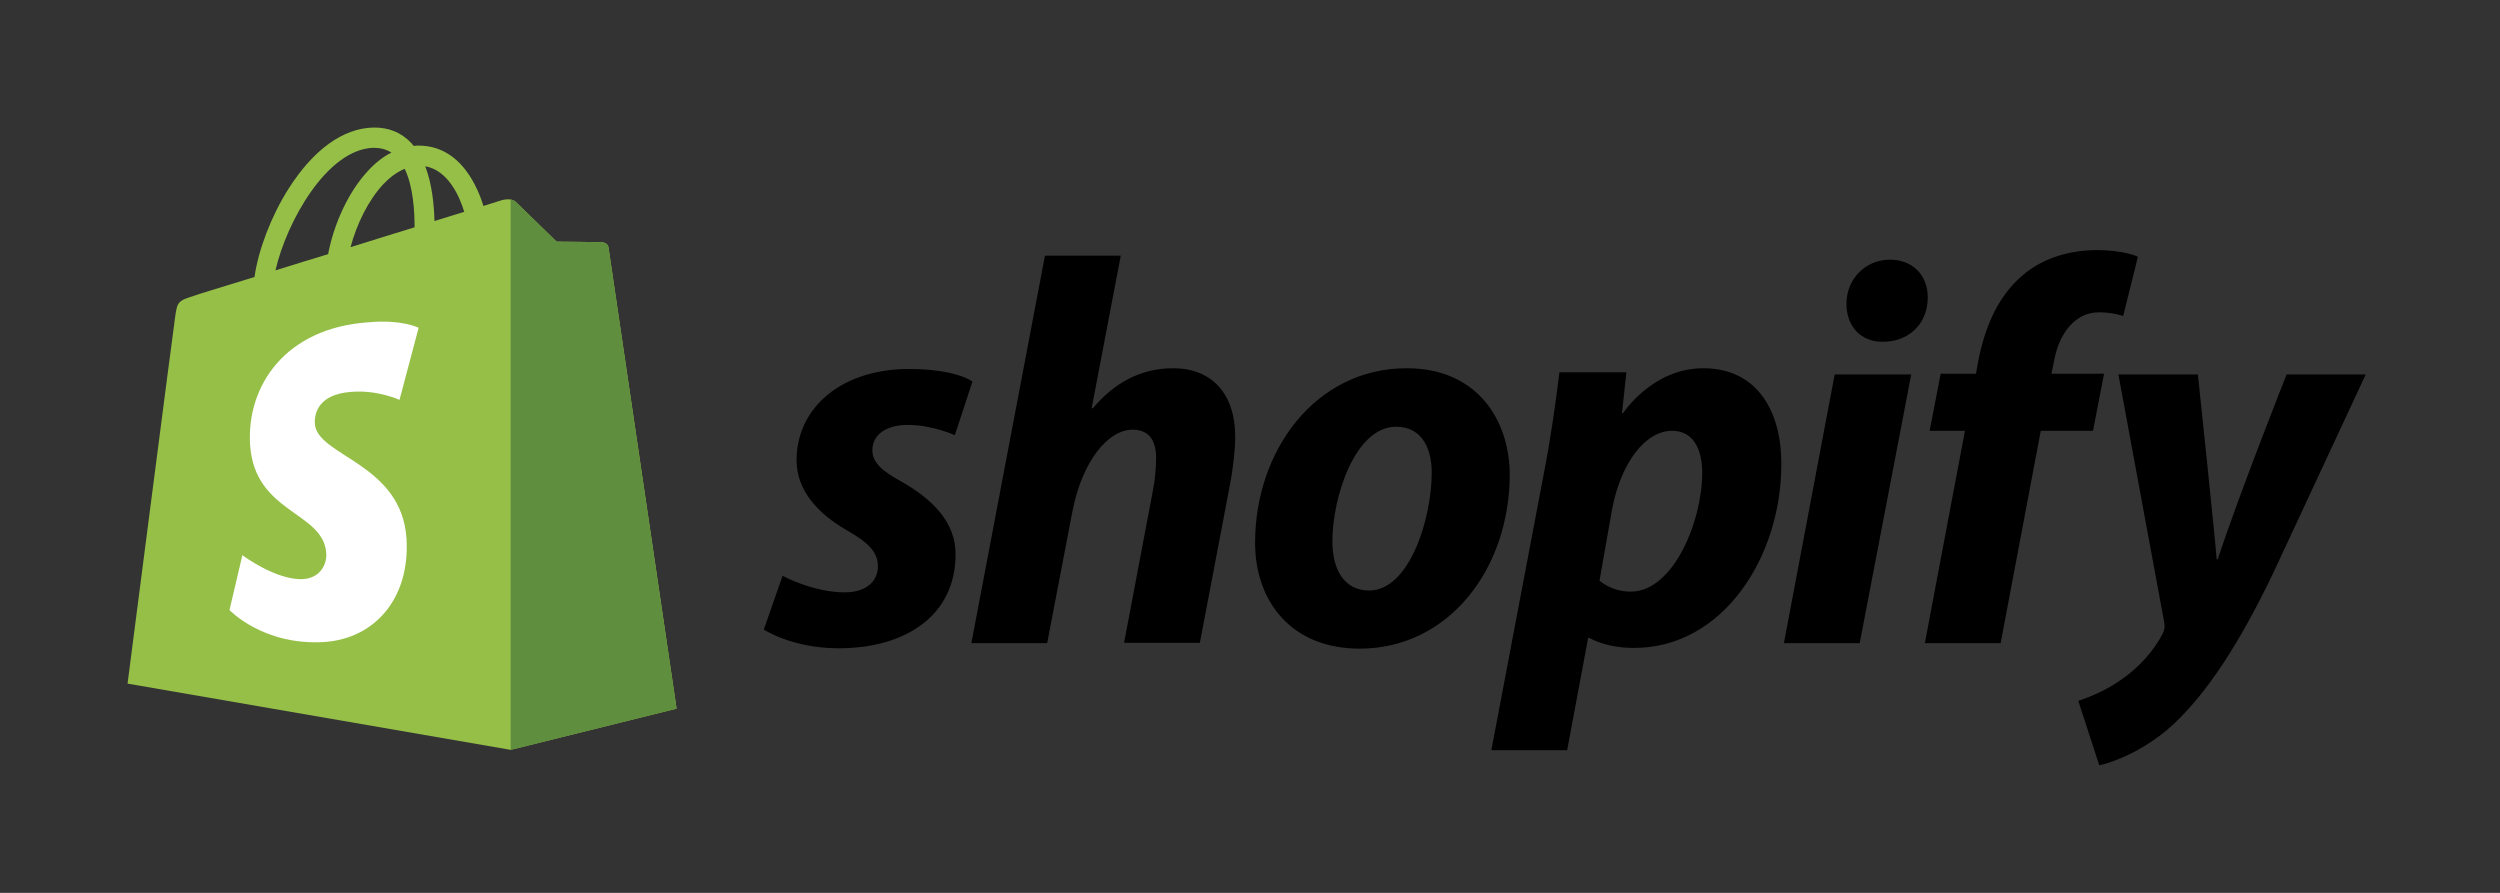 <svg width="196" height="70" viewBox="0 0 196 70" fill="none" xmlns="http://www.w3.org/2000/svg">
<rect x="0" y="0" width="196" height="70" fill="#333333" stroke="none"/>
<path d="M47.708 19.407C47.679 19.147 47.448 19.032 47.275 19.003C47.102 18.974 43.64 18.945 43.64 18.945C43.64 18.945 40.726 16.118 40.438 15.829C40.149 15.541 39.601 15.627 39.37 15.685C39.37 15.685 38.822 15.858 37.899 16.147C37.755 15.656 37.524 15.05 37.206 14.444C36.168 12.454 34.667 11.415 32.821 11.415C32.706 11.415 32.561 11.415 32.446 11.444C32.388 11.386 32.331 11.329 32.273 11.242C31.465 10.377 30.455 9.973 29.244 10.001C26.878 10.059 24.541 11.761 22.608 14.819C21.252 16.954 20.242 19.638 19.954 21.715C17.242 22.552 15.337 23.129 15.309 23.157C13.953 23.59 13.895 23.619 13.722 24.917C13.578 25.869 10 53.595 10 53.595L40.034 58.788L53.045 55.557C53.045 55.557 47.737 19.638 47.708 19.407ZM36.398 16.608C35.706 16.81 34.927 17.07 34.062 17.33C34.033 16.147 33.889 14.473 33.34 13.031C35.158 13.377 36.023 15.397 36.398 16.608ZM32.504 17.82C30.917 18.311 29.215 18.83 27.484 19.378C27.974 17.532 28.897 15.685 30.023 14.473C30.455 14.012 31.032 13.521 31.725 13.233C32.388 14.589 32.504 16.522 32.504 17.82ZM29.272 11.588C29.821 11.588 30.282 11.704 30.686 11.963C30.051 12.281 29.417 12.771 28.84 13.406C27.339 15.021 26.185 17.503 25.724 19.926C24.281 20.359 22.896 20.792 21.598 21.196C22.464 17.387 25.637 11.704 29.272 11.588Z" fill="#95BF47"/>
<path d="M47.275 19.003C47.102 18.974 43.64 18.945 43.64 18.945C43.64 18.945 40.726 16.118 40.438 15.829C40.322 15.714 40.178 15.656 40.034 15.656V58.788L53.045 55.557C53.045 55.557 47.737 19.666 47.708 19.407C47.65 19.147 47.448 19.032 47.275 19.003Z" fill="#5E8E3E"/>
<path d="M32.821 25.696L31.321 31.351C31.321 31.351 29.648 30.572 27.628 30.716C24.685 30.89 24.656 32.736 24.685 33.226C24.858 35.765 31.494 36.313 31.869 42.228C32.157 46.902 29.388 50.075 25.406 50.335C20.617 50.623 17.992 47.825 17.992 47.825L19.002 43.526C19.002 43.526 21.656 45.517 23.762 45.401C25.147 45.315 25.637 44.19 25.579 43.382C25.378 40.093 19.954 40.266 19.607 34.871C19.319 30.312 22.319 25.696 28.926 25.264C31.523 25.033 32.821 25.696 32.821 25.696Z" fill="white"/>
<path d="M70.673 37.756C69.173 36.948 68.394 36.256 68.394 35.304C68.394 34.092 69.462 33.313 71.164 33.313C73.126 33.313 74.857 34.121 74.857 34.121L76.242 29.909C76.242 29.909 74.972 28.928 71.25 28.928C66.057 28.928 62.451 31.899 62.451 36.083C62.451 38.449 64.124 40.266 66.375 41.564C68.192 42.603 68.827 43.324 68.827 44.421C68.827 45.546 67.933 46.44 66.23 46.44C63.72 46.44 61.355 45.142 61.355 45.142L59.883 49.354C59.883 49.354 62.076 50.825 65.74 50.825C71.077 50.825 74.915 48.2 74.915 43.469C74.943 40.901 73.01 39.083 70.673 37.756ZM91.965 28.87C89.34 28.87 87.263 30.111 85.676 32.015L85.589 31.986L87.868 20.042H81.925L76.155 50.422H82.098L84.089 40.035C84.868 36.112 86.888 33.688 88.792 33.688C90.119 33.688 90.638 34.583 90.638 35.881C90.638 36.689 90.552 37.698 90.379 38.506L88.128 50.393H94.071L96.408 38.102C96.668 36.804 96.841 35.246 96.841 34.236C96.841 30.918 95.052 28.87 91.965 28.87ZM110.286 28.87C103.131 28.87 98.399 35.333 98.399 42.545C98.399 47.161 101.255 50.854 106.593 50.854C113.603 50.854 118.364 44.565 118.364 37.179C118.335 32.938 115.825 28.87 110.286 28.87ZM107.343 46.296C105.323 46.296 104.458 44.565 104.458 42.43C104.458 39.026 106.218 33.457 109.449 33.457C111.555 33.457 112.247 35.275 112.247 37.035C112.247 40.699 110.488 46.296 107.343 46.296ZM133.539 28.87C129.529 28.87 127.25 32.39 127.25 32.39H127.163L127.51 29.187H122.259C121.999 31.351 121.537 34.611 121.047 37.064L116.921 58.817H122.865L124.509 50.018H124.625C124.625 50.018 125.836 50.797 128.115 50.797C135.097 50.797 139.656 43.642 139.656 36.4C139.685 32.447 137.896 28.87 133.539 28.87ZM127.856 46.383C126.298 46.383 125.403 45.517 125.403 45.517L126.384 39.949C127.077 36.256 129.01 33.775 131.087 33.775C132.905 33.775 133.453 35.448 133.453 37.064C133.453 40.901 131.174 46.383 127.856 46.383ZM148.167 20.359C146.263 20.359 144.762 21.859 144.762 23.821C144.762 25.581 145.888 26.793 147.561 26.793H147.648C149.494 26.793 151.11 25.552 151.138 23.331C151.138 21.6 149.984 20.359 148.167 20.359ZM139.858 50.422H145.801L149.84 29.36H143.839L139.858 50.422ZM164.958 29.303H160.832L161.034 28.322C161.381 26.302 162.592 24.485 164.554 24.485C165.622 24.485 166.458 24.773 166.458 24.773L167.612 20.128C167.612 20.128 166.574 19.609 164.381 19.609C162.275 19.609 160.169 20.215 158.553 21.6C156.534 23.331 155.581 25.812 155.091 28.322L154.918 29.303H152.148L151.283 33.775H154.052L150.908 50.422H156.851L159.996 33.775H164.092L164.958 29.303ZM179.268 29.36C179.268 29.36 175.546 38.737 173.873 43.844H173.786C173.671 42.199 172.315 29.36 172.315 29.36H166.083L169.661 48.719C169.747 49.152 169.69 49.412 169.545 49.7C168.853 51.028 167.699 52.326 166.314 53.278C165.189 54.086 163.948 54.605 162.938 54.951L164.583 60C165.795 59.74 168.276 58.76 170.411 56.769C173.123 54.23 175.633 50.306 178.201 44.969L185.471 29.36H179.268Z" fill="black"/>
</svg>
